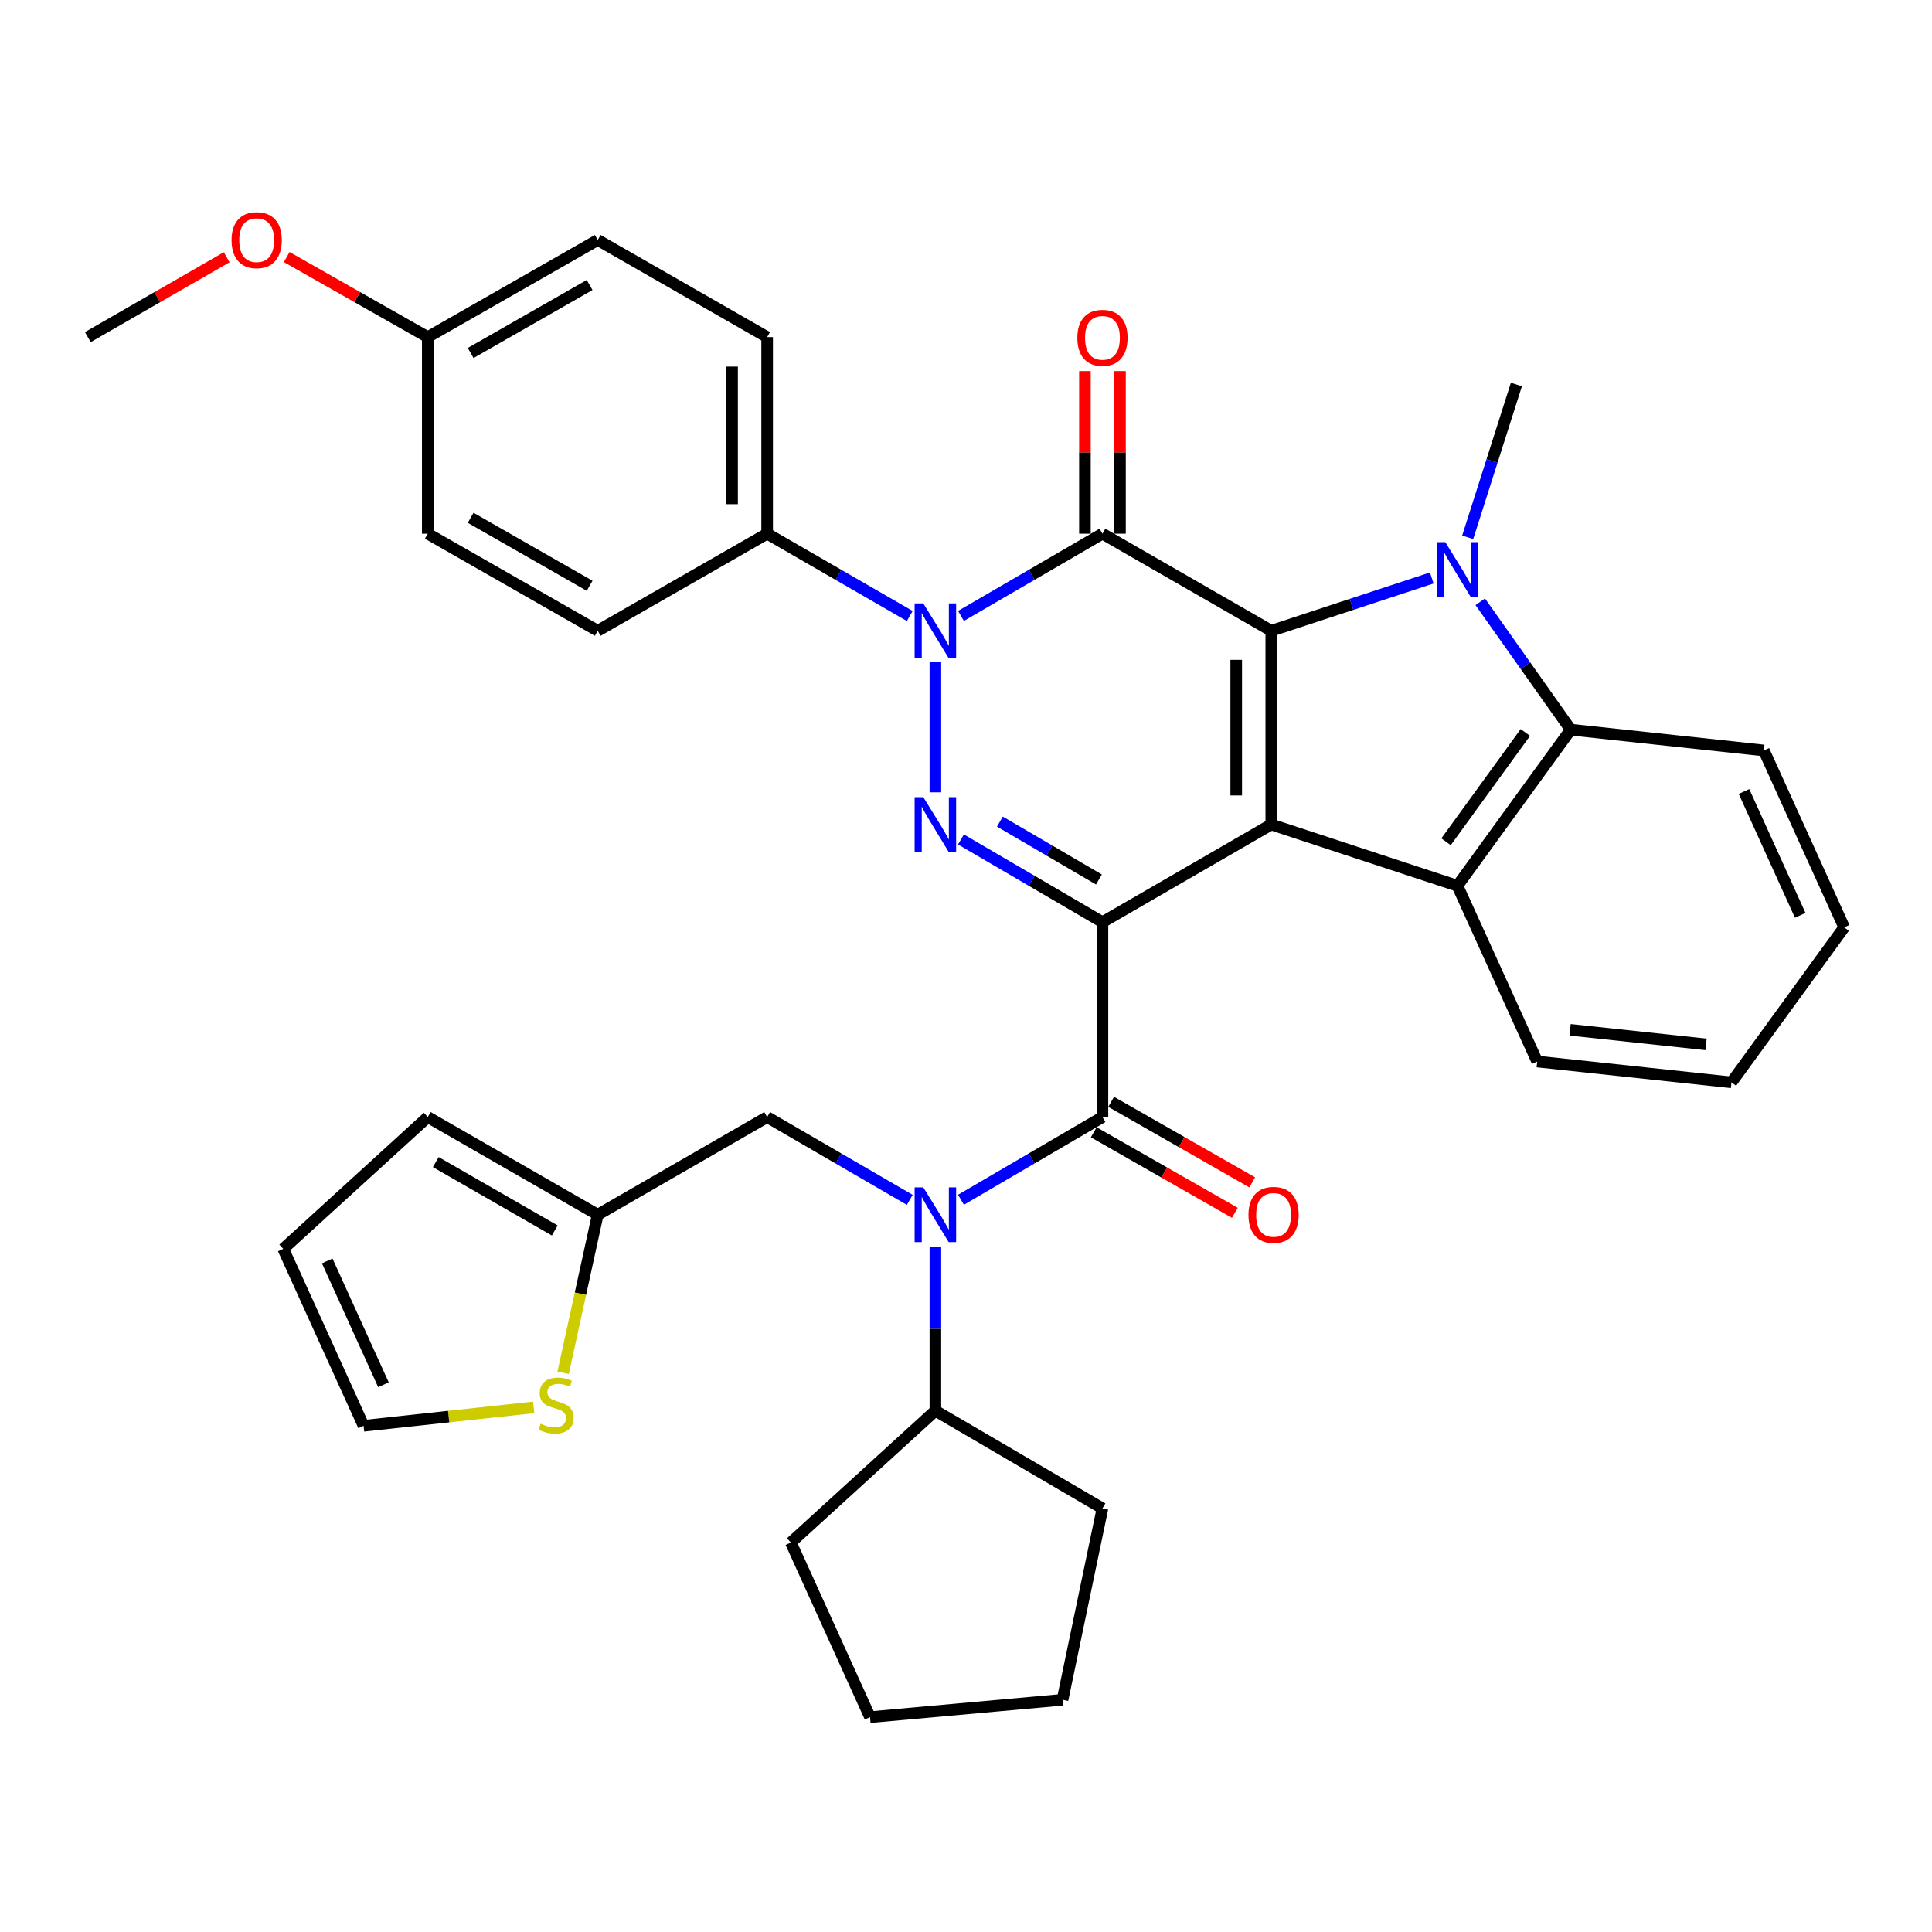 <?xml version='1.0' encoding='iso-8859-1'?>
<svg version='1.1' baseProfile='full'
              xmlns='http://www.w3.org/2000/svg'
                      xmlns:rdkit='http://www.rdkit.org/xml'
                      xmlns:xlink='http://www.w3.org/1999/xlink'
                  xml:space='preserve'
width='1000px' height='1000px' viewBox='0 0 1000 1000'>
<!-- END OF HEADER -->
<rect style='opacity:1.0;fill:#FFFFFF;stroke:none' width='1000' height='1000' x='0' y='0'> </rect>
<path class='bond-0' d='M 570.628,477.314 L 658.011,426.768' style='fill:none;fill-rule:evenodd;stroke:#000000;stroke-width:6px;stroke-linecap:butt;stroke-linejoin:miter;stroke-opacity:1' />
<path class='bond-3' d='M 570.628,477.314 L 534.012,455.912' style='fill:none;fill-rule:evenodd;stroke:#000000;stroke-width:6px;stroke-linecap:butt;stroke-linejoin:miter;stroke-opacity:1' />
<path class='bond-3' d='M 534.012,455.912 L 497.397,434.509' style='fill:none;fill-rule:evenodd;stroke:#0000FF;stroke-width:6px;stroke-linecap:butt;stroke-linejoin:miter;stroke-opacity:1' />
<path class='bond-3' d='M 568.8,455.228 L 543.169,440.246' style='fill:none;fill-rule:evenodd;stroke:#000000;stroke-width:6px;stroke-linecap:butt;stroke-linejoin:miter;stroke-opacity:1' />
<path class='bond-3' d='M 543.169,440.246 L 517.538,425.264' style='fill:none;fill-rule:evenodd;stroke:#0000FF;stroke-width:6px;stroke-linecap:butt;stroke-linejoin:miter;stroke-opacity:1' />
<path class='bond-6' d='M 570.628,477.314 L 570.628,578.186' style='fill:none;fill-rule:evenodd;stroke:#000000;stroke-width:6px;stroke-linecap:butt;stroke-linejoin:miter;stroke-opacity:1' />
<path class='bond-1' d='M 658.011,426.768 L 658.011,326.491' style='fill:none;fill-rule:evenodd;stroke:#000000;stroke-width:6px;stroke-linecap:butt;stroke-linejoin:miter;stroke-opacity:1' />
<path class='bond-1' d='M 639.865,411.726 L 639.865,341.533' style='fill:none;fill-rule:evenodd;stroke:#000000;stroke-width:6px;stroke-linecap:butt;stroke-linejoin:miter;stroke-opacity:1' />
<path class='bond-7' d='M 658.011,426.768 L 754.356,458.473' style='fill:none;fill-rule:evenodd;stroke:#000000;stroke-width:6px;stroke-linecap:butt;stroke-linejoin:miter;stroke-opacity:1' />
<path class='bond-5' d='M 658.011,326.491 L 699.545,312.823' style='fill:none;fill-rule:evenodd;stroke:#000000;stroke-width:6px;stroke-linecap:butt;stroke-linejoin:miter;stroke-opacity:1' />
<path class='bond-5' d='M 699.545,312.823 L 741.08,299.155' style='fill:none;fill-rule:evenodd;stroke:#0000FF;stroke-width:6px;stroke-linecap:butt;stroke-linejoin:miter;stroke-opacity:1' />
<path class='bond-36' d='M 658.011,326.491 L 570.628,276.227' style='fill:none;fill-rule:evenodd;stroke:#000000;stroke-width:6px;stroke-linecap:butt;stroke-linejoin:miter;stroke-opacity:1' />
<path class='bond-2' d='M 570.628,276.227 L 534.011,297.511' style='fill:none;fill-rule:evenodd;stroke:#000000;stroke-width:6px;stroke-linecap:butt;stroke-linejoin:miter;stroke-opacity:1' />
<path class='bond-2' d='M 534.011,297.511 L 497.393,318.795' style='fill:none;fill-rule:evenodd;stroke:#0000FF;stroke-width:6px;stroke-linecap:butt;stroke-linejoin:miter;stroke-opacity:1' />
<path class='bond-11' d='M 579.701,276.227 L 579.701,234.152' style='fill:none;fill-rule:evenodd;stroke:#000000;stroke-width:6px;stroke-linecap:butt;stroke-linejoin:miter;stroke-opacity:1' />
<path class='bond-11' d='M 579.701,234.152 L 579.701,192.077' style='fill:none;fill-rule:evenodd;stroke:#FF0000;stroke-width:6px;stroke-linecap:butt;stroke-linejoin:miter;stroke-opacity:1' />
<path class='bond-11' d='M 561.555,276.227 L 561.555,234.152' style='fill:none;fill-rule:evenodd;stroke:#000000;stroke-width:6px;stroke-linecap:butt;stroke-linejoin:miter;stroke-opacity:1' />
<path class='bond-11' d='M 561.555,234.152 L 561.555,192.077' style='fill:none;fill-rule:evenodd;stroke:#FF0000;stroke-width:6px;stroke-linecap:butt;stroke-linejoin:miter;stroke-opacity:1' />
<path class='bond-4' d='M 484.153,410.101 L 484.153,342.742' style='fill:none;fill-rule:evenodd;stroke:#0000FF;stroke-width:6px;stroke-linecap:butt;stroke-linejoin:miter;stroke-opacity:1' />
<path class='bond-10' d='M 470.899,318.841 L 433.986,297.534' style='fill:none;fill-rule:evenodd;stroke:#0000FF;stroke-width:6px;stroke-linecap:butt;stroke-linejoin:miter;stroke-opacity:1' />
<path class='bond-10' d='M 433.986,297.534 L 397.072,276.227' style='fill:none;fill-rule:evenodd;stroke:#000000;stroke-width:6px;stroke-linecap:butt;stroke-linejoin:miter;stroke-opacity:1' />
<path class='bond-22' d='M 759.67,278.114 L 772.276,238.57' style='fill:none;fill-rule:evenodd;stroke:#0000FF;stroke-width:6px;stroke-linecap:butt;stroke-linejoin:miter;stroke-opacity:1' />
<path class='bond-22' d='M 772.276,238.57 L 784.881,199.026' style='fill:none;fill-rule:evenodd;stroke:#000000;stroke-width:6px;stroke-linecap:butt;stroke-linejoin:miter;stroke-opacity:1' />
<path class='bond-37' d='M 766.169,311.485 L 789.583,344.579' style='fill:none;fill-rule:evenodd;stroke:#0000FF;stroke-width:6px;stroke-linecap:butt;stroke-linejoin:miter;stroke-opacity:1' />
<path class='bond-37' d='M 789.583,344.579 L 812.997,377.673' style='fill:none;fill-rule:evenodd;stroke:#000000;stroke-width:6px;stroke-linecap:butt;stroke-linejoin:miter;stroke-opacity:1' />
<path class='bond-9' d='M 570.628,578.186 L 534.012,599.592' style='fill:none;fill-rule:evenodd;stroke:#000000;stroke-width:6px;stroke-linecap:butt;stroke-linejoin:miter;stroke-opacity:1' />
<path class='bond-9' d='M 534.012,599.592 L 497.397,620.999' style='fill:none;fill-rule:evenodd;stroke:#0000FF;stroke-width:6px;stroke-linecap:butt;stroke-linejoin:miter;stroke-opacity:1' />
<path class='bond-15' d='M 566.13,586.065 L 602.642,606.906' style='fill:none;fill-rule:evenodd;stroke:#000000;stroke-width:6px;stroke-linecap:butt;stroke-linejoin:miter;stroke-opacity:1' />
<path class='bond-15' d='M 602.642,606.906 L 639.153,627.746' style='fill:none;fill-rule:evenodd;stroke:#FF0000;stroke-width:6px;stroke-linecap:butt;stroke-linejoin:miter;stroke-opacity:1' />
<path class='bond-15' d='M 575.126,570.306 L 611.637,591.146' style='fill:none;fill-rule:evenodd;stroke:#000000;stroke-width:6px;stroke-linecap:butt;stroke-linejoin:miter;stroke-opacity:1' />
<path class='bond-15' d='M 611.637,591.146 L 648.148,611.987' style='fill:none;fill-rule:evenodd;stroke:#FF0000;stroke-width:6px;stroke-linecap:butt;stroke-linejoin:miter;stroke-opacity:1' />
<path class='bond-8' d='M 754.356,458.473 L 812.997,377.673' style='fill:none;fill-rule:evenodd;stroke:#000000;stroke-width:6px;stroke-linecap:butt;stroke-linejoin:miter;stroke-opacity:1' />
<path class='bond-8' d='M 748.466,435.694 L 789.515,379.135' style='fill:none;fill-rule:evenodd;stroke:#000000;stroke-width:6px;stroke-linecap:butt;stroke-linejoin:miter;stroke-opacity:1' />
<path class='bond-23' d='M 754.356,458.473 L 795.658,549.444' style='fill:none;fill-rule:evenodd;stroke:#000000;stroke-width:6px;stroke-linecap:butt;stroke-linejoin:miter;stroke-opacity:1' />
<path class='bond-27' d='M 812.997,377.673 L 912.971,388.44' style='fill:none;fill-rule:evenodd;stroke:#000000;stroke-width:6px;stroke-linecap:butt;stroke-linejoin:miter;stroke-opacity:1' />
<path class='bond-14' d='M 470.895,621.045 L 433.984,599.615' style='fill:none;fill-rule:evenodd;stroke:#0000FF;stroke-width:6px;stroke-linecap:butt;stroke-linejoin:miter;stroke-opacity:1' />
<path class='bond-14' d='M 433.984,599.615 L 397.072,578.186' style='fill:none;fill-rule:evenodd;stroke:#000000;stroke-width:6px;stroke-linecap:butt;stroke-linejoin:miter;stroke-opacity:1' />
<path class='bond-17' d='M 484.153,645.438 L 484.153,687.813' style='fill:none;fill-rule:evenodd;stroke:#0000FF;stroke-width:6px;stroke-linecap:butt;stroke-linejoin:miter;stroke-opacity:1' />
<path class='bond-17' d='M 484.153,687.813 L 484.153,730.188' style='fill:none;fill-rule:evenodd;stroke:#000000;stroke-width:6px;stroke-linecap:butt;stroke-linejoin:miter;stroke-opacity:1' />
<path class='bond-20' d='M 397.072,276.227 L 397.072,174.489' style='fill:none;fill-rule:evenodd;stroke:#000000;stroke-width:6px;stroke-linecap:butt;stroke-linejoin:miter;stroke-opacity:1' />
<path class='bond-20' d='M 378.926,260.966 L 378.926,189.75' style='fill:none;fill-rule:evenodd;stroke:#000000;stroke-width:6px;stroke-linecap:butt;stroke-linejoin:miter;stroke-opacity:1' />
<path class='bond-21' d='M 397.072,276.227 L 309.377,326.491' style='fill:none;fill-rule:evenodd;stroke:#000000;stroke-width:6px;stroke-linecap:butt;stroke-linejoin:miter;stroke-opacity:1' />
<path class='bond-12' d='M 309.377,628.742 L 397.072,578.186' style='fill:none;fill-rule:evenodd;stroke:#000000;stroke-width:6px;stroke-linecap:butt;stroke-linejoin:miter;stroke-opacity:1' />
<path class='bond-13' d='M 309.377,628.742 L 300.422,669.653' style='fill:none;fill-rule:evenodd;stroke:#000000;stroke-width:6px;stroke-linecap:butt;stroke-linejoin:miter;stroke-opacity:1' />
<path class='bond-13' d='M 300.422,669.653 L 291.466,710.564' style='fill:none;fill-rule:evenodd;stroke:#CCCC00;stroke-width:6px;stroke-linecap:butt;stroke-linejoin:miter;stroke-opacity:1' />
<path class='bond-18' d='M 309.377,628.742 L 221.41,578.186' style='fill:none;fill-rule:evenodd;stroke:#000000;stroke-width:6px;stroke-linecap:butt;stroke-linejoin:miter;stroke-opacity:1' />
<path class='bond-18' d='M 287.14,636.891 L 225.563,601.502' style='fill:none;fill-rule:evenodd;stroke:#000000;stroke-width:6px;stroke-linecap:butt;stroke-linejoin:miter;stroke-opacity:1' />
<path class='bond-16' d='M 276.238,728.458 L 232.215,733.224' style='fill:none;fill-rule:evenodd;stroke:#CCCC00;stroke-width:6px;stroke-linecap:butt;stroke-linejoin:miter;stroke-opacity:1' />
<path class='bond-16' d='M 232.215,733.224 L 188.192,737.991' style='fill:none;fill-rule:evenodd;stroke:#000000;stroke-width:6px;stroke-linecap:butt;stroke-linejoin:miter;stroke-opacity:1' />
<path class='bond-41' d='M 188.192,737.991 L 146.608,646.414' style='fill:none;fill-rule:evenodd;stroke:#000000;stroke-width:6px;stroke-linecap:butt;stroke-linejoin:miter;stroke-opacity:1' />
<path class='bond-41' d='M 198.477,716.752 L 169.368,652.648' style='fill:none;fill-rule:evenodd;stroke:#000000;stroke-width:6px;stroke-linecap:butt;stroke-linejoin:miter;stroke-opacity:1' />
<path class='bond-29' d='M 484.153,730.188 L 409.351,798.417' style='fill:none;fill-rule:evenodd;stroke:#000000;stroke-width:6px;stroke-linecap:butt;stroke-linejoin:miter;stroke-opacity:1' />
<path class='bond-30' d='M 484.153,730.188 L 570.628,780.744' style='fill:none;fill-rule:evenodd;stroke:#000000;stroke-width:6px;stroke-linecap:butt;stroke-linejoin:miter;stroke-opacity:1' />
<path class='bond-19' d='M 221.41,578.186 L 146.608,646.414' style='fill:none;fill-rule:evenodd;stroke:#000000;stroke-width:6px;stroke-linecap:butt;stroke-linejoin:miter;stroke-opacity:1' />
<path class='bond-26' d='M 397.072,174.489 L 309.377,124.225' style='fill:none;fill-rule:evenodd;stroke:#000000;stroke-width:6px;stroke-linecap:butt;stroke-linejoin:miter;stroke-opacity:1' />
<path class='bond-25' d='M 309.377,326.491 L 221.41,276.227' style='fill:none;fill-rule:evenodd;stroke:#000000;stroke-width:6px;stroke-linecap:butt;stroke-linejoin:miter;stroke-opacity:1' />
<path class='bond-25' d='M 305.184,303.196 L 243.607,268.011' style='fill:none;fill-rule:evenodd;stroke:#000000;stroke-width:6px;stroke-linecap:butt;stroke-linejoin:miter;stroke-opacity:1' />
<path class='bond-32' d='M 795.658,549.444 L 896.196,560.231' style='fill:none;fill-rule:evenodd;stroke:#000000;stroke-width:6px;stroke-linecap:butt;stroke-linejoin:miter;stroke-opacity:1' />
<path class='bond-32' d='M 812.674,533.02 L 883.051,540.571' style='fill:none;fill-rule:evenodd;stroke:#000000;stroke-width:6px;stroke-linecap:butt;stroke-linejoin:miter;stroke-opacity:1' />
<path class='bond-24' d='M 221.41,174.489 L 221.41,276.227' style='fill:none;fill-rule:evenodd;stroke:#000000;stroke-width:6px;stroke-linecap:butt;stroke-linejoin:miter;stroke-opacity:1' />
<path class='bond-28' d='M 221.41,174.489 L 184.906,153.769' style='fill:none;fill-rule:evenodd;stroke:#000000;stroke-width:6px;stroke-linecap:butt;stroke-linejoin:miter;stroke-opacity:1' />
<path class='bond-28' d='M 184.906,153.769 L 148.403,133.049' style='fill:none;fill-rule:evenodd;stroke:#FF0000;stroke-width:6px;stroke-linecap:butt;stroke-linejoin:miter;stroke-opacity:1' />
<path class='bond-39' d='M 221.41,174.489 L 309.377,124.225' style='fill:none;fill-rule:evenodd;stroke:#000000;stroke-width:6px;stroke-linecap:butt;stroke-linejoin:miter;stroke-opacity:1' />
<path class='bond-39' d='M 243.607,182.705 L 305.184,147.52' style='fill:none;fill-rule:evenodd;stroke:#000000;stroke-width:6px;stroke-linecap:butt;stroke-linejoin:miter;stroke-opacity:1' />
<path class='bond-40' d='M 912.971,388.44 L 954.545,480.006' style='fill:none;fill-rule:evenodd;stroke:#000000;stroke-width:6px;stroke-linecap:butt;stroke-linejoin:miter;stroke-opacity:1' />
<path class='bond-40' d='M 902.685,409.676 L 931.787,473.773' style='fill:none;fill-rule:evenodd;stroke:#000000;stroke-width:6px;stroke-linecap:butt;stroke-linejoin:miter;stroke-opacity:1' />
<path class='bond-31' d='M 117.337,133.15 L 81.396,153.82' style='fill:none;fill-rule:evenodd;stroke:#FF0000;stroke-width:6px;stroke-linecap:butt;stroke-linejoin:miter;stroke-opacity:1' />
<path class='bond-31' d='M 81.396,153.82 L 45.455,174.489' style='fill:none;fill-rule:evenodd;stroke:#000000;stroke-width:6px;stroke-linecap:butt;stroke-linejoin:miter;stroke-opacity:1' />
<path class='bond-35' d='M 409.351,798.417 L 450.331,888.793' style='fill:none;fill-rule:evenodd;stroke:#000000;stroke-width:6px;stroke-linecap:butt;stroke-linejoin:miter;stroke-opacity:1' />
<path class='bond-34' d='M 570.628,780.744 L 549.962,879.801' style='fill:none;fill-rule:evenodd;stroke:#000000;stroke-width:6px;stroke-linecap:butt;stroke-linejoin:miter;stroke-opacity:1' />
<path class='bond-33' d='M 896.196,560.231 L 954.545,480.006' style='fill:none;fill-rule:evenodd;stroke:#000000;stroke-width:6px;stroke-linecap:butt;stroke-linejoin:miter;stroke-opacity:1' />
<path class='bond-38' d='M 549.962,879.801 L 450.331,888.793' style='fill:none;fill-rule:evenodd;stroke:#000000;stroke-width:6px;stroke-linecap:butt;stroke-linejoin:miter;stroke-opacity:1' />
<path  class='atom-4' d='M 477.893 412.608
L 487.173 427.608
Q 488.093 429.088, 489.573 431.768
Q 491.053 434.448, 491.133 434.608
L 491.133 412.608
L 494.893 412.608
L 494.893 440.928
L 491.013 440.928
L 481.053 424.528
Q 479.893 422.608, 478.653 420.408
Q 477.453 418.208, 477.093 417.528
L 477.093 440.928
L 473.413 440.928
L 473.413 412.608
L 477.893 412.608
' fill='#0000FF'/>
<path  class='atom-5' d='M 477.893 312.331
L 487.173 327.331
Q 488.093 328.811, 489.573 331.491
Q 491.053 334.171, 491.133 334.331
L 491.133 312.331
L 494.893 312.331
L 494.893 340.651
L 491.013 340.651
L 481.053 324.251
Q 479.893 322.331, 478.653 320.131
Q 477.453 317.931, 477.093 317.251
L 477.093 340.651
L 473.413 340.651
L 473.413 312.331
L 477.893 312.331
' fill='#0000FF'/>
<path  class='atom-6' d='M 748.096 280.626
L 757.376 295.626
Q 758.296 297.106, 759.776 299.786
Q 761.256 302.466, 761.336 302.626
L 761.336 280.626
L 765.096 280.626
L 765.096 308.946
L 761.216 308.946
L 751.256 292.546
Q 750.096 290.626, 748.856 288.426
Q 747.656 286.226, 747.296 285.546
L 747.296 308.946
L 743.616 308.946
L 743.616 280.626
L 748.096 280.626
' fill='#0000FF'/>
<path  class='atom-10' d='M 477.893 614.582
L 487.173 629.582
Q 488.093 631.062, 489.573 633.742
Q 491.053 636.422, 491.133 636.582
L 491.133 614.582
L 494.893 614.582
L 494.893 642.902
L 491.013 642.902
L 481.053 626.502
Q 479.893 624.582, 478.653 622.382
Q 477.453 620.182, 477.093 619.502
L 477.093 642.902
L 473.413 642.902
L 473.413 614.582
L 477.893 614.582
' fill='#0000FF'/>
<path  class='atom-12' d='M 557.628 174.861
Q 557.628 168.061, 560.988 164.261
Q 564.348 160.461, 570.628 160.461
Q 576.908 160.461, 580.268 164.261
Q 583.628 168.061, 583.628 174.861
Q 583.628 181.741, 580.228 185.661
Q 576.828 189.541, 570.628 189.541
Q 564.388 189.541, 560.988 185.661
Q 557.628 181.781, 557.628 174.861
M 570.628 186.341
Q 574.948 186.341, 577.268 183.461
Q 579.628 180.541, 579.628 174.861
Q 579.628 169.301, 577.268 166.501
Q 574.948 163.661, 570.628 163.661
Q 566.308 163.661, 563.948 166.461
Q 561.628 169.261, 561.628 174.861
Q 561.628 180.581, 563.948 183.461
Q 566.308 186.341, 570.628 186.341
' fill='#FF0000'/>
<path  class='atom-14' d='M 279.824 736.924
Q 280.144 737.044, 281.464 737.604
Q 282.784 738.164, 284.224 738.524
Q 285.704 738.844, 287.144 738.844
Q 289.824 738.844, 291.384 737.564
Q 292.944 736.244, 292.944 733.964
Q 292.944 732.404, 292.144 731.444
Q 291.384 730.484, 290.184 729.964
Q 288.984 729.444, 286.984 728.844
Q 284.464 728.084, 282.944 727.364
Q 281.464 726.644, 280.384 725.124
Q 279.344 723.604, 279.344 721.044
Q 279.344 717.484, 281.744 715.284
Q 284.184 713.084, 288.984 713.084
Q 292.264 713.084, 295.984 714.644
L 295.064 717.724
Q 291.664 716.324, 289.104 716.324
Q 286.344 716.324, 284.824 717.484
Q 283.304 718.604, 283.344 720.564
Q 283.344 722.084, 284.104 723.004
Q 284.904 723.924, 286.024 724.444
Q 287.184 724.964, 289.104 725.564
Q 291.664 726.364, 293.184 727.164
Q 294.704 727.964, 295.784 729.604
Q 296.904 731.204, 296.904 733.964
Q 296.904 737.884, 294.264 740.004
Q 291.664 742.084, 287.304 742.084
Q 284.784 742.084, 282.864 741.524
Q 280.984 741.004, 278.744 740.084
L 279.824 736.924
' fill='#CCCC00'/>
<path  class='atom-16' d='M 646.2 628.822
Q 646.2 622.022, 649.56 618.222
Q 652.92 614.422, 659.2 614.422
Q 665.48 614.422, 668.84 618.222
Q 672.2 622.022, 672.2 628.822
Q 672.2 635.702, 668.8 639.622
Q 665.4 643.502, 659.2 643.502
Q 652.96 643.502, 649.56 639.622
Q 646.2 635.742, 646.2 628.822
M 659.2 640.302
Q 663.52 640.302, 665.84 637.422
Q 668.2 634.502, 668.2 628.822
Q 668.2 623.262, 665.84 620.462
Q 663.52 617.622, 659.2 617.622
Q 654.88 617.622, 652.52 620.422
Q 650.2 623.222, 650.2 628.822
Q 650.2 634.542, 652.52 637.422
Q 654.88 640.302, 659.2 640.302
' fill='#FF0000'/>
<path  class='atom-29' d='M 119.857 124.305
Q 119.857 117.505, 123.217 113.705
Q 126.577 109.905, 132.857 109.905
Q 139.137 109.905, 142.497 113.705
Q 145.857 117.505, 145.857 124.305
Q 145.857 131.185, 142.457 135.105
Q 139.057 138.985, 132.857 138.985
Q 126.617 138.985, 123.217 135.105
Q 119.857 131.225, 119.857 124.305
M 132.857 135.785
Q 137.177 135.785, 139.497 132.905
Q 141.857 129.985, 141.857 124.305
Q 141.857 118.745, 139.497 115.945
Q 137.177 113.105, 132.857 113.105
Q 128.537 113.105, 126.177 115.905
Q 123.857 118.705, 123.857 124.305
Q 123.857 130.025, 126.177 132.905
Q 128.537 135.785, 132.857 135.785
' fill='#FF0000'/>
</svg>
